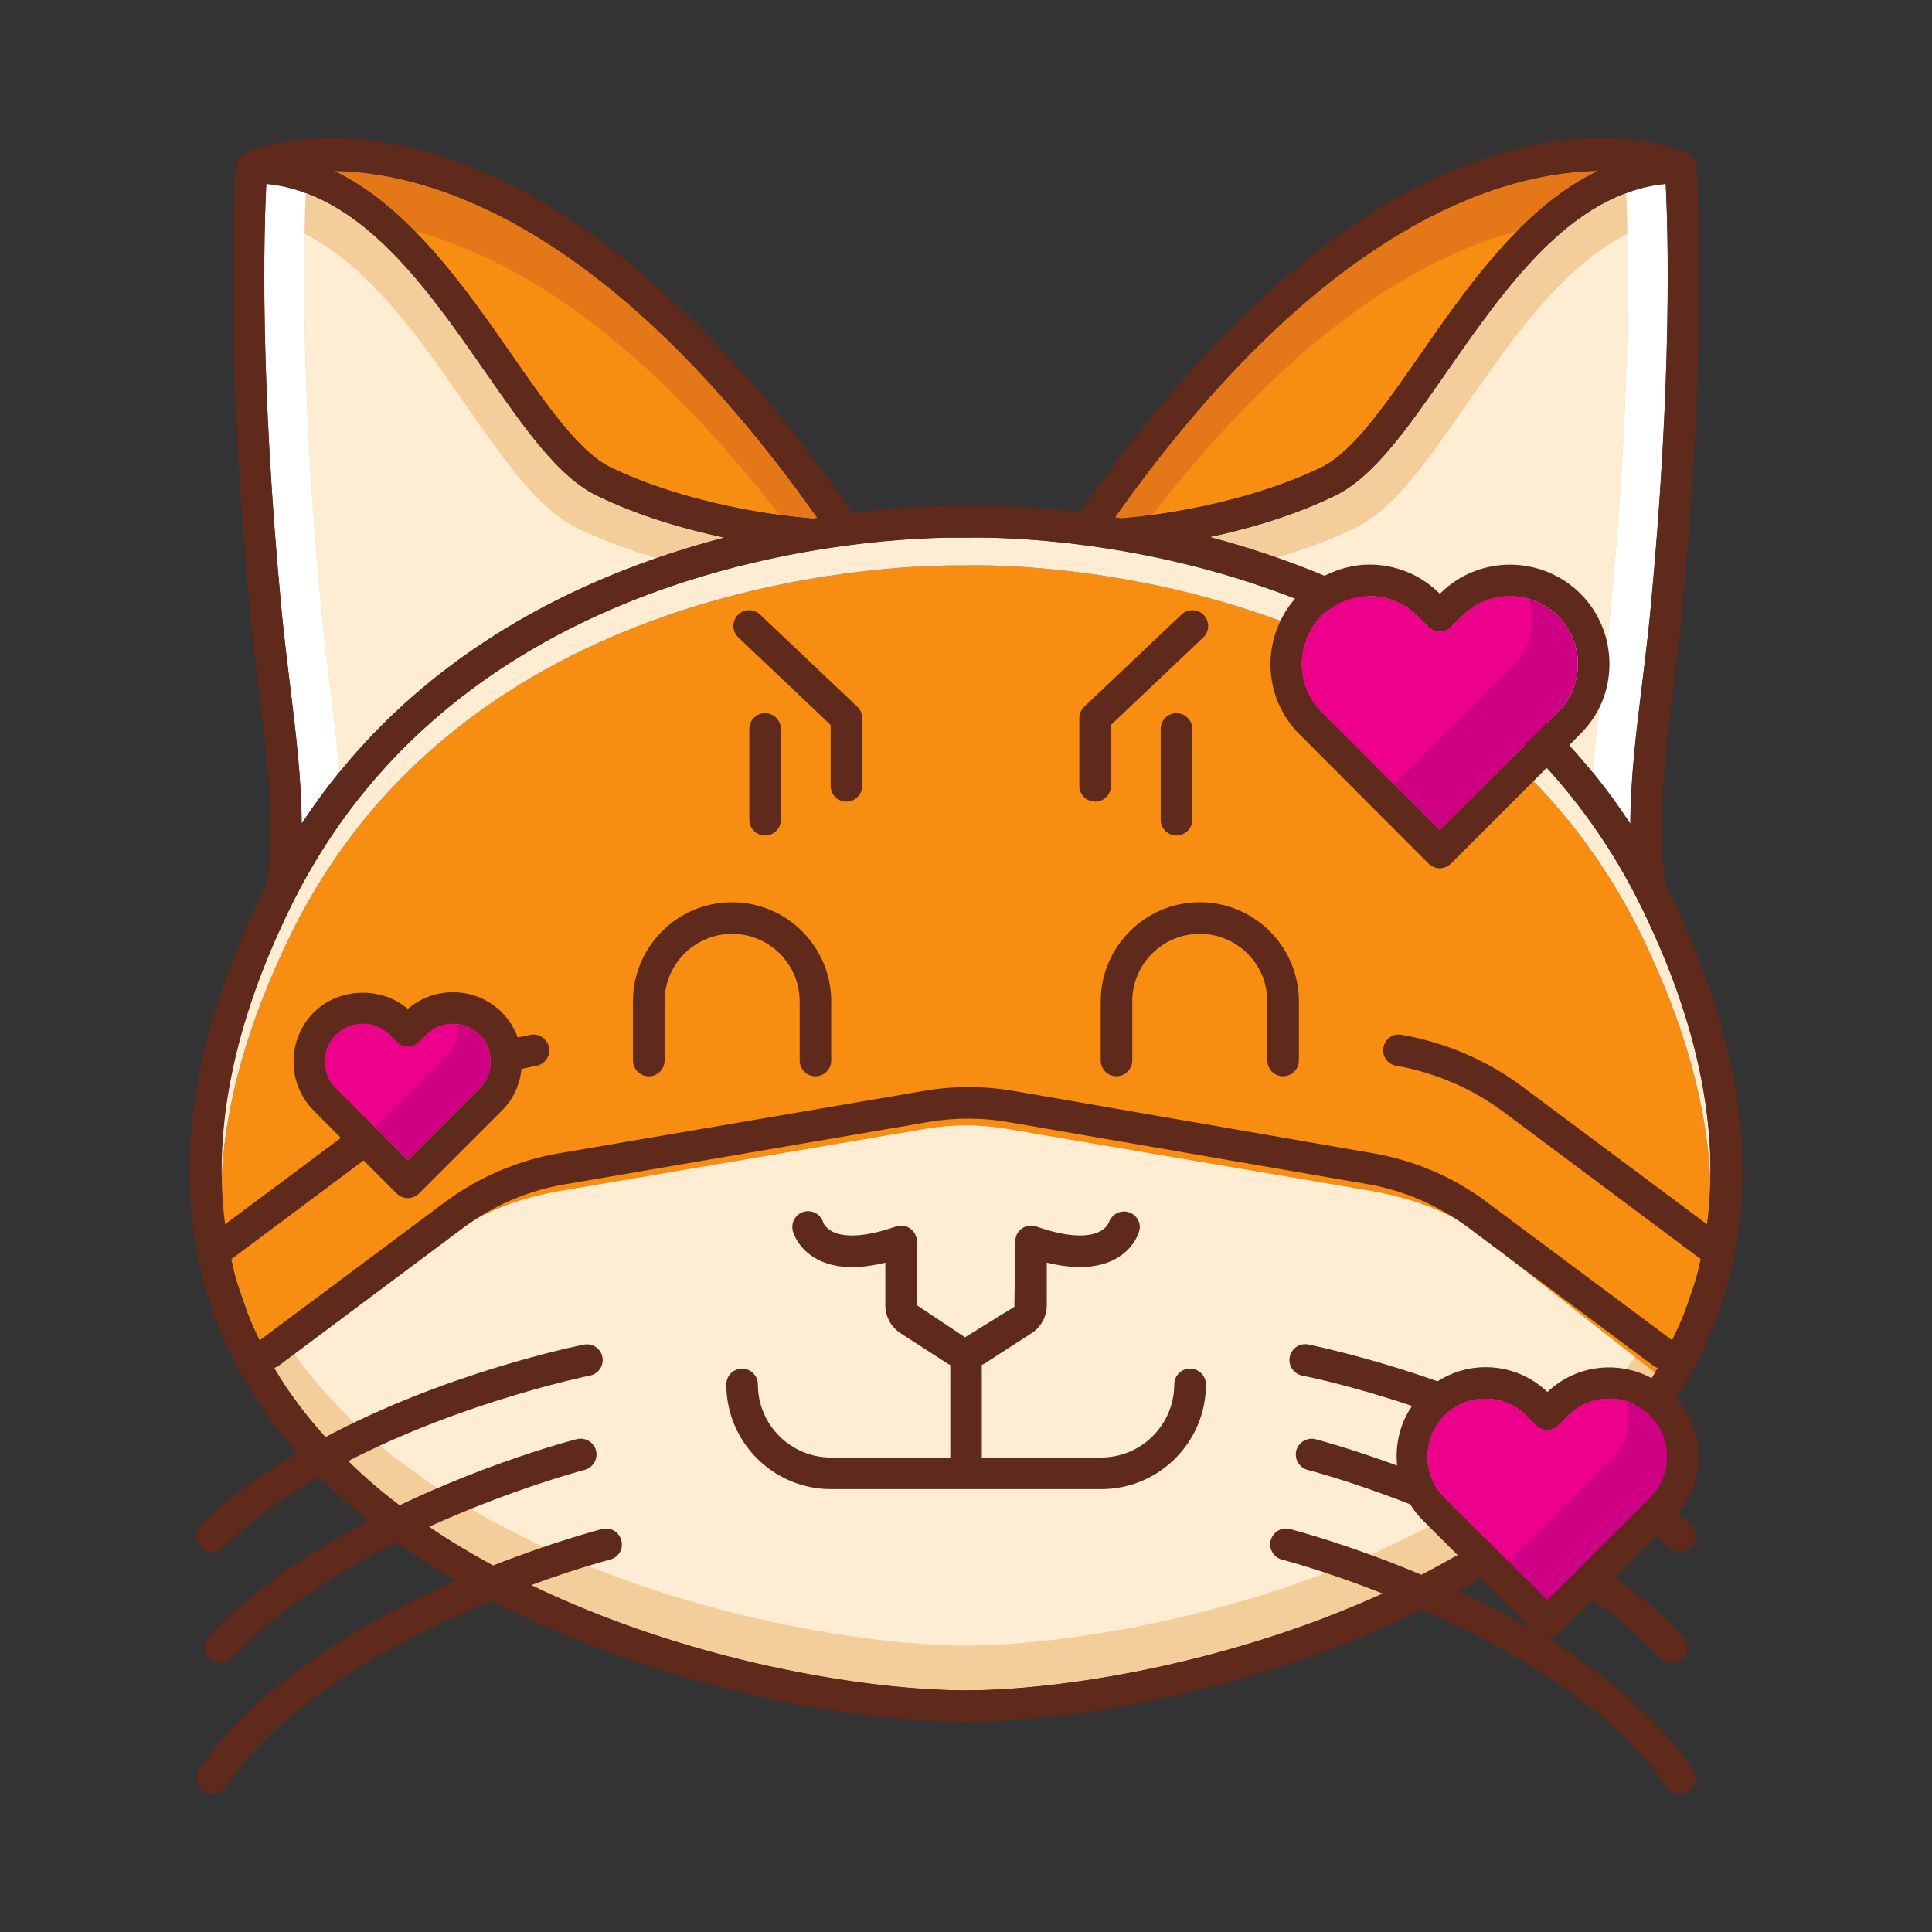 <?xml version="1.0" encoding="UTF-8" standalone="no"?><!-- icon666.com - MILLIONS OF FREE VECTOR ICONS --><svg width="1024" height="1024" id="Layer_1" enable-background="new 0 0 512 512" viewBox="0 0 512 512" xmlns="http://www.w3.org/2000/svg"><rect x="0" y="0" width="512" height="512" fill="#333333" stroke="none"/><g><g><path d="m453.28 313.66v.45c-.28 8.82-1.62 17.3-4.02 25.44l-2.85 8.31c-.73 1.9-1.51 3.74-2.4 5.58-1.73 3.91-3.79 7.76-6.08 11.44-.56.84-1.17 1.73-1.73 2.57l-42.18-31.53c-8.87-6.58-19.31-11.05-30.07-12.95l-95.3-16.46c-8.03-1.39-16.07-1.39-23.88-.06l-96.64 16.52c-10.94 1.9-21.37 6.36-30.24 13l-42.13 31.47c-.56-.84-1.17-1.73-1.73-2.57-2.29-3.68-4.35-7.53-6.08-11.44-.89-1.84-1.67-3.68-2.4-5.58l-2.85-8.31c-2.4-8.15-3.74-16.63-4.02-25.44v-.45c.73-20.31 6.81-42.24 18.19-65.62 45.87-94.19 157.74-98.2 176.6-98.2h2.68c1.28-.06 129.06-4.18 178.94 98.2 11.39 23.39 17.47 45.32 18.19 65.63z" fill="#f78d11"/><path d="m216.64 137.28c-.5.06-1.06.17-1.56.28-.22-.06-.45-.22-.67-.22-.11 0-3.07-.22-7.87-.89-10.16-1.34-28.46-4.8-44.64-12.55-8.31-3.96-17.07-16.63-26.39-30.02-7.48-10.77-15.85-22.77-25.67-32.64-6.42-6.58-13.45-12.16-21.37-15.96 22.04.33 60.54 10.55 106.35 63.94 7.32 8.48 14.63 17.91 21.82 28.06z" fill="#e47718"/><path d="m423.54 45.27c-7.92 3.79-15.01 9.37-21.48 15.96-9.76 9.88-18.13 21.87-25.61 32.64-9.32 13.39-18.08 26.06-26.39 30.02-16.18 7.76-34.48 11.22-44.64 12.55-4.8.67-7.76.89-7.87.89-.22 0-.39.11-.61.17-.5-.06-1.06-.17-1.56-.28 7.14-10.1 14.45-19.53 21.76-28.01 45.81-53.39 84.31-63.6 106.4-63.94z" fill="#e47718"/><path d="m206.54 136.45c-10.16-1.34-28.46-4.8-44.64-12.55-8.31-3.96-17.07-16.63-26.39-30.02-7.48-10.77-15.85-22.77-25.67-32.64 22.04 5.91 51.56 21.87 84.98 60.82 3.91 4.51 7.82 9.31 11.72 14.39z" fill="#f78d11"/><path d="m402.06 61.23c-9.76 9.88-18.13 21.87-25.61 32.64-9.32 13.39-18.08 26.06-26.39 30.02-16.18 7.76-34.48 11.22-44.64 12.55 3.91-5.08 7.81-9.88 11.72-14.4 33.36-38.88 62.82-54.84 84.92-60.81z" fill="#f78d11"/><g><path d="m191.92 142.47c-33.26 8.65-72.87 26.34-102 62.16-3.52 4.3-6.81 8.82-9.99 13.67-.06-11.94-1.56-24.22-3.12-36.99-.73-6.14-1.51-12.33-2.12-18.58-5.97-62.44-4.74-101.83-4.13-114 3.68.33 7.14 1.17 10.49 2.46 19.64 7.2 34.32 28.35 47.6 47.48 10.38 14.9 19.36 27.84 29.63 32.75 11.44 5.53 23.6 8.93 33.64 11.05z" fill="#fff"/><path d="m191.92 142.47c-5.8 1.51-11.77 3.29-17.86 5.41-28.9 9.93-60.09 27.17-84.14 56.75-.61-7.64-1.56-15.4-2.51-23.32-.73-6.14-1.51-12.33-2.12-18.58-4.58-47.6-4.91-81.8-4.58-100.77.06-4.41.22-8.03.33-10.77 19.64 7.2 34.32 28.35 47.6 47.48 10.38 14.9 19.36 27.84 29.63 32.75 11.45 5.53 23.61 8.93 33.65 11.05z" fill="#f3ce9a"/><path d="m174.07 147.89c-28.9 9.93-60.09 27.17-84.14 56.75-.61-7.64-1.56-15.4-2.51-23.32-.73-6.14-1.51-12.33-2.12-18.58-4.58-47.6-4.91-81.8-4.58-100.77 17.19 8.59 30.52 27.79 42.63 45.25 10.38 14.9 19.36 27.84 29.63 32.75 6.97 3.34 14.23 5.96 21.09 7.92z" fill="#feedd2"/></g><g><path d="m320.09 142.47c33.26 8.65 72.87 26.34 102 62.16 3.52 4.3 6.81 8.82 9.99 13.67.06-11.94 1.56-24.22 3.12-36.99.73-6.14 1.51-12.33 2.12-18.58 5.97-62.44 4.74-101.83 4.13-114-3.68.33-7.14 1.17-10.49 2.46-19.64 7.2-34.32 28.35-47.6 47.48-10.38 14.9-19.36 27.84-29.63 32.75-11.43 5.53-23.59 8.93-33.64 11.05z" fill="#fff"/><path d="m320.09 142.47c5.8 1.51 11.77 3.29 17.86 5.41 28.9 9.93 60.09 27.17 84.14 56.75.61-7.64 1.56-15.4 2.51-23.32.73-6.14 1.51-12.33 2.12-18.58 4.58-47.6 4.91-81.8 4.58-100.77-.06-4.41-.22-8.03-.33-10.77-19.64 7.2-34.32 28.35-47.6 47.48-10.38 14.9-19.36 27.84-29.63 32.75-11.44 5.53-23.6 8.93-33.65 11.05z" fill="#f3ce9a"/><path d="m337.95 147.89c28.9 9.93 60.09 27.17 84.14 56.75.61-7.64 1.56-15.4 2.51-23.32.73-6.14 1.51-12.33 2.12-18.58 4.58-47.6 4.91-81.8 4.58-100.77-17.19 8.59-30.52 27.79-42.63 45.25-10.38 14.9-19.36 27.84-29.63 32.75-6.98 3.34-14.23 5.96-21.09 7.92z" fill="#feedd2"/></g><path d="m435.09 240.68c-49.88-102.39-177.66-98.26-178.94-98.2h-2.68c-18.86 0-130.73 4.02-176.6 98.2-12.83 26.23-18.86 50.66-18.19 72.98.73-20.31 6.81-42.24 18.19-65.62 45.87-94.19 157.74-98.2 176.6-98.2h2.68c1.28-.06 129.06-4.18 178.94 98.2 11.38 23.38 17.46 45.31 18.19 65.62.67-22.32-5.35-46.76-18.19-72.98z" fill="#feedd2"/><path d="m438.79 363.99c-1.23 1.79-3.63 5.19-4.97 6.92l-.06-.06c-3.52 4.91-7.37 9.6-11.55 13.95l-6.25 6.08c-4.41 4.02-9.1 7.76-14.01 11.27l-7.98 5.47c-5.47 3.52-11.22 6.75-17.07 9.76l-10.27 4.97c-40.79 18.58-85.71 25.61-110.65 25.61-25.89 0-73.37-7.59-115.39-27.79l-10.16-5.19c-5.8-3.18-11.44-6.58-16.85-10.32l-7.81-5.64c-4.8-3.68-9.32-7.59-13.56-11.77l-6.08-6.36c-3.29-3.68-6.31-7.53-9.1-11.55l-.22.17c-1.28-1.73-3.35-4.69-4.58-6.47l5.75-4.3 42.69-32.14c7.81-5.86 18.02-9.26 27.62-10.94l97.2-16.52c6.97-1.17 14.06-1.17 21.04 0l95.69 16.29c9.6 1.62 20.53 4.85 28.35 10.66l42.69 33.53z" fill="#f3ce9a"/><path d="m433.27 359.64c-3.35 4.69-7.03 9.1-11.05 13.28l-6.25 6.08c-4.41 4.02-9.1 7.76-14.01 11.27l-7.98 5.47c-5.47 3.52-11.22 6.75-17.07 9.76l-10.27 4.97c-40.79 18.58-85.71 25.61-110.65 25.61-25.89 0-73.37-7.59-115.39-27.79l-10.16-5.19c-5.8-3.18-11.44-6.58-16.85-10.32l-7.81-5.64c-4.8-3.68-9.32-7.59-13.56-11.77l-6.08-6.36c-2.96-3.29-5.64-6.7-8.15-10.27l42.69-32.14c7.81-5.86 18.02-9.26 27.62-10.94l97.2-16.52c6.97-1.17 14.06-1.17 21.04 0l95.69 16.29c9.6 1.62 20.53 4.85 28.35 10.66z" fill="#feedd2"/></g><g><path d="m457.32 342.06c9.15-31.02 4.18-66.34-14.67-105.07-.33-.78-.84-1.51-1.23-2.29-2.4-16.29-.22-33.81 2.01-52.34.78-6.25 1.56-12.55 2.18-18.86 7.31-76.55 3.96-119.07 3.91-119.52 0-.17-.11-.33-.11-.56-.11-.22-.11-.5-.22-.73-.11-.28-.28-.5-.45-.73-.17-.17-.28-.39-.45-.56-.22-.22-.5-.39-.78-.56-.17-.11-.22-.22-.39-.33-2.4-1.06-59.82-25.83-136.31 63.22-8.26 9.65-16.52 20.42-24.61 31.97-17.52-2.06-29.24-1.62-30.02-1.62-.39 0-12.33-.39-30.19 1.84-8.15-11.66-16.46-22.49-24.77-32.2-76.52-89.02-133.93-64.25-136.33-63.19-.17.11-.22.22-.39.33-.28.17-.56.33-.78.56-.17.17-.28.33-.45.56-.17.22-.33.45-.45.73-.11.22-.11.45-.17.67s-.17.39-.17.61c-.06.45-3.4 42.96 3.91 119.52.61 6.31 1.39 12.61 2.18 18.86 2.23 18.52 4.41 36.05 2.01 52.34-.45.78-.84 1.51-1.23 2.29-18.92 38.72-23.83 74.16-14.62 105.18 4.52 15.46 12.61 29.85 24.05 42.91-9.21 5.41-17.97 11.72-25.5 19.03-1.62 1.62-1.67 4.24-.06 5.91.78.84 1.9 1.28 2.96 1.28s2.12-.39 2.96-1.17c7.37-7.2 16.24-13.45 25.5-18.75 3.91 3.96 8.15 7.87 13 11.72-15.01 7.87-30.35 17.97-42.29 30.52-1.56 1.67-1.51 4.35.17 5.91.84.78 1.84 1.17 2.9 1.17 1.12 0 2.18-.45 3.01-1.34 12.05-12.67 28.18-22.82 43.63-30.63 4.91 3.52 10.16 6.92 15.79 10.21-23.6 10.32-52.17 26.73-68.07 49.94-1.34 1.9-.84 4.52 1.06 5.8.73.5 1.56.73 2.4.73 1.34 0 2.62-.61 3.46-1.79 16.07-23.44 46.98-39.73 70.58-49.44 42.63 22.15 93.63 32.14 125.71 32.14 30.35 0 79.29-9.21 120.86-29.74 22.71 9.93 50.11 25.44 64.89 47.04.84 1.17 2.12 1.79 3.46 1.79.84 0 1.62-.22 2.34-.73 1.9-1.28 2.4-3.91 1.12-5.8-9.65-14.01-23.88-25.56-38.78-34.76.06 0 .11.06.17.06 1.12 0 2.18-.45 2.96-1.23l8.98-8.93c6.92 4.91 13 10.1 18.02 15.4.78.84 1.9 1.28 3.01 1.28 1.06 0 2.06-.39 2.9-1.17 1.67-1.56 1.73-4.24.11-5.91-5.08-5.36-11.22-10.6-18.08-15.62l10.94-10.94c1.17 1 2.29 2.01 3.4 3.07.78.78 1.84 1.17 2.9 1.17 1.12 0 2.18-.45 3.01-1.28 1.62-1.62 1.56-4.3-.11-5.91-1.12-1.06-2.29-2.06-3.4-3.12 3.46-4.18 5.47-9.37 5.47-14.95 0-5.8-2.12-11.27-5.91-15.57 1.73-2.68 3.29-5.3 4.63-7.76 3.53-6.6 6.37-13.51 8.44-20.66zm-20.04-179.39c-.61 6.31-1.39 12.5-2.12 18.64-1.62 12.83-3.07 25.22-3.12 37.16-4.85-7.42-10.27-14.45-16.24-20.92l2.96-3.01c5.02-4.91 7.76-11.49 7.76-18.58 0-7.03-2.73-13.67-7.7-18.64-10.27-10.21-26.95-10.27-37.22 0h-.06c-4.97-4.97-11.61-7.7-18.58-7.7-4.24 0-8.26 1.12-11.94 2.96-10.38-4.35-20.65-7.7-30.35-10.27 9.93-2.12 21.82-5.47 33.03-10.88 10.27-4.91 19.25-17.86 29.63-32.75 15.57-22.38 33.03-47.54 58.09-49.94.61 12.16 1.84 51.55-4.14 113.93zm-24.38 25.95-5.64 5.64c-.06 0-.06 0-.11.06-.06.06-.06.11-.11.11l-25.5 25.5-31.3-31.3c-6.97-6.97-6.97-18.36 0-25.39 3.4-3.4 7.87-5.25 12.72-5.25 4.74 0 9.26 1.84 12.67 5.25l2.96 2.96c.78.78 1.84 1.23 2.96 1.23s2.18-.45 2.96-1.23l3.01-2.96c6.97-6.97 18.36-6.97 25.39 0 3.35 3.4 5.25 7.92 5.25 12.72-.01 4.79-1.85 9.31-5.26 12.66zm-95.75-79.4c45.87-53.4 84.31-63.61 106.41-63.94-19.86 9.49-34.65 30.69-47.09 48.6-9.32 13.39-18.08 26.06-26.39 30.02-23.83 11.44-52.23 13.45-52.51 13.45l-.06.06c-.67-.11-1.34-.22-2.01-.33 7.14-10.06 14.4-19.44 21.65-27.86zm-122.31 0c7.31 8.48 14.62 17.91 21.76 28.01-.5.11-1.06.22-1.56.28-.22-.06-.39-.17-.61-.17-.28 0-28.68-2.01-52.51-13.45-8.31-3.96-17.07-16.63-26.39-30.02-12.44-17.91-27.23-39.11-47.04-48.6 22.04.34 60.54 10.55 106.35 63.95zm-124.26-60.49c25.05 2.4 42.52 27.56 58.09 49.94 10.38 14.9 19.36 27.84 29.63 32.75 11.44 5.52 23.6 8.93 33.59 11.05-37.22 9.71-82.36 30.69-111.93 75.83-.06-11.94-1.56-24.22-3.12-36.99-.73-6.14-1.51-12.33-2.12-18.58-5.98-62.44-4.75-101.83-4.14-114zm306.11 368.6c-18.69-7.87-33.48-11.77-34.82-12.11-2.29-.61-4.52.78-5.13 3.01-.56 2.23.78 4.52 3.01 5.08.28.06 11.49 3.01 26.67 8.98-38.78 17.69-82.64 25.67-110.42 25.67-29.41 0-75.33-8.65-115.22-27.9 12.16-4.46 20.64-6.7 20.87-6.75 2.29-.56 3.63-2.85 3.01-5.08-.56-2.23-2.85-3.63-5.08-3.01-1.23.28-13.11 3.46-28.9 9.65-6.03-3.29-11.72-6.7-16.96-10.27 22.15-10.04 40.9-15.01 41.23-15.07 2.23-.61 3.57-2.9 3.01-5.13-.61-2.23-2.9-3.57-5.13-3.01-1.51.39-22.77 5.97-46.93 17.52-5.08-3.85-9.6-7.76-13.61-11.72 30.86-15.9 63.61-22.54 64.06-22.65 2.29-.45 3.74-2.68 3.29-4.91-.45-2.29-2.62-3.74-4.91-3.29-1.95.39-36.32 7.37-68.46 24.5-5.3-5.86-9.88-11.94-13.61-18.36.39-.11.84-.28 1.23-.56l49.05-36.66c7.81-5.8 17.02-9.76 26.62-11.38l96.64-16.57c7.03-1.17 14.06-1.17 21.04.06l95.3 16.46c9.54 1.67 18.75 5.64 26.5 11.44l49.1 36.66c.39.28.78.45 1.23.61-.5.89-1.12 1.79-1.67 2.68-8.82-4.74-20.03-3.57-27.62 3.68-4.41-4.24-10.21-6.58-16.4-6.58-4.58 0-8.93 1.34-12.72 3.74-19.03-6.7-33.59-9.6-34.26-9.76-2.29-.45-4.46 1.06-4.91 3.35-.45 2.23 1.06 4.46 3.35 4.91.11 0 12.55 2.46 29.07 8.03-3.24 4.69-4.52 10.32-3.96 15.79-12.5-4.58-21.2-6.86-21.59-6.97-2.29-.56-4.52.78-5.13 3.01-.56 2.23.78 4.52 3.01 5.13.11 0 11.66 3.01 27.17 9.1.89 1.45 1.95 2.85 3.24 4.13l9.32 9.32c-3 1.72-6.18 3.45-9.58 5.23zm9.76 4.3c2.06-1.12 4.02-2.29 5.91-3.4l13.56 13.56c-6.52-3.8-13.11-7.2-19.47-10.16zm50.89-24.77-27.29 27.23-27.23-27.23c-5.97-5.97-5.97-15.74 0-21.71 2.9-2.9 6.75-4.46 10.82-4.46 4.13 0 7.92 1.56 10.82 4.46l2.62 2.62c1.67 1.62 4.3 1.62 5.91 0l2.62-2.62c6.03-5.97 15.74-5.97 21.71 0 2.9 2.9 4.46 6.75 4.46 10.88.02 4.07-1.54 7.92-4.44 10.83zm5.8-41.68-49.1-36.6c-8.82-6.64-19.25-11.1-30.13-12.95l-95.25-16.52c-7.92-1.34-15.96-1.39-23.88 0l-96.64 16.52c-10.88 1.84-21.37 6.36-30.24 12.95l-49.05 36.6c0 .06-.06.06-.06.11-2.46-5.02-4.46-10.21-6.03-15.46-.61-2.01-1-4.13-1.45-6.14l35.04-26.17 8.76 8.76c.84.84 1.9 1.23 2.96 1.23s2.12-.39 2.96-1.23l21.98-21.98c3.01-2.96 4.74-6.81 5.19-10.99 1.45-.33 2.79-.67 3.91-.84 2.29-.45 3.79-2.62 3.4-4.85-.45-2.29-2.62-3.79-4.85-3.4-1 .22-2.23.45-3.46.73-.89-2.46-2.29-4.74-4.18-6.64-6.81-6.81-17.69-7.14-24.94-.95-7.03-6.03-18.36-5.64-24.94.95-7.14 7.2-7.14 18.86 0 26l7.2 7.25-30.69 22.88c-3.29-25.22 2.34-53.29 17.19-83.75 49.94-102.39 177.72-98.32 179.33-98.2.45 0 42.35-1.51 87.16 16.01-9.15 10.38-8.87 26.17 1 36.05l34.26 34.32c.84.78 1.9 1.23 2.96 1.23s2.18-.45 2.96-1.23l25.39-25.39c9.99 10.99 18.52 23.43 25.28 37.22 14.84 30.47 20.48 58.53 17.19 83.75l-48.88-36.44c-9.37-7.03-20.48-11.77-32.08-13.78-2.29-.45-4.41 1.12-4.8 3.4s1.12 4.41 3.4 4.8c10.27 1.79 20.14 6.03 28.51 12.28l52.17 38.95c-.45 2.06-.84 4.13-1.39 6.08-1.58 5.34-3.7 10.41-6.16 15.44zm-354.09-66.79c-3.91-3.91-3.91-10.27 0-14.17 1.9-1.84 4.41-2.9 7.09-2.9s5.19 1.06 7.09 2.9l1.9 1.95c1.62 1.62 4.3 1.62 5.91 0l1.9-1.9c3.91-3.91 10.27-3.91 14.17-.06 1.9 1.9 2.9 4.41 2.9 7.09 0 2.73-1 5.25-2.9 7.09l-19.03 19.03z" fill="#5f291c"/><path d="m441.8 386.03c0 4.07-1.56 7.92-4.46 10.82l-27.29 27.23-10.21-10.21-17.02-17.02c-5.97-5.97-5.97-15.74 0-21.71 2.9-2.9 6.75-4.46 10.82-4.46 4.13 0 7.92 1.56 10.82 4.46l2.62 2.62c1.67 1.62 4.3 1.62 5.91 0l2.62-2.62c4.18-4.13 10.04-5.41 15.29-3.85 2.34.73 4.58 2.01 6.42 3.85 2.92 2.91 4.48 6.76 4.48 10.89z" fill="#ce0084"/><path d="m431.59 375.82c0 4.07-1.56 7.92-4.46 10.82l-27.29 27.23-17.02-17.02c-5.97-5.97-5.97-15.74 0-21.71 2.9-2.9 6.75-4.46 10.82-4.46 4.13 0 7.92 1.56 10.82 4.46l2.62 2.62c1.67 1.62 4.3 1.62 5.91 0l2.62-2.62c4.18-4.13 10.04-5.41 15.29-3.85.47 1.46.69 2.97.69 4.53z" fill="#ec008c"/><path d="m130.01 281.3c0 2.73-1 5.25-2.9 7.09l-19.03 19.03-8.65-8.65-10.38-10.38c-3.91-3.91-3.91-10.27 0-14.17 1.9-1.84 4.41-2.9 7.09-2.9s5.19 1.06 7.09 2.9l1.9 1.95c1.62 1.62 4.3 1.62 5.91 0l1.9-1.9c2.29-2.29 5.36-3.24 8.31-2.85 2.18.22 4.24 1.17 5.86 2.79 1.89 1.9 2.9 4.41 2.9 7.09z" fill="#ce0084"/><path d="m121.36 272.65c0 2.73-1 5.25-2.9 7.09l-19.03 19.03-10.38-10.38c-3.91-3.91-3.91-10.27 0-14.17 1.9-1.84 4.41-2.9 7.09-2.9s5.19 1.06 7.09 2.9l1.9 1.95c1.62 1.62 4.3 1.62 5.91 0l1.9-1.9c2.29-2.29 5.36-3.24 8.31-2.85.11.39.11.78.11 1.23z" fill="#ec008c"/><path d="m418.15 175.95c0 4.8-1.84 9.32-5.25 12.67l-5.64 5.64c-.06 0-.06 0-.11.06-.06.06-.06.11-.11.11l-25.5 25.5-31.3-31.3c-6.97-6.97-6.97-18.36 0-25.39 3.4-3.4 7.87-5.25 12.72-5.25 4.74 0 9.26 1.84 12.67 5.25l2.96 2.96c.78.78 1.84 1.23 2.96 1.23s2.18-.45 2.96-1.23l3.01-2.96c4.8-4.8 11.66-6.31 17.8-4.52 2.73.84 5.41 2.34 7.59 4.52 3.34 3.39 5.24 7.91 5.24 12.71z" fill="#ce0084"/><path d="m406.09 163.9c0 4.8-1.84 9.32-5.25 12.67l-5.64 5.64c-.06 0-.06 0-.11.06-.06.06-.06.11-.11.11l-25.5 25.5-19.25-19.25c-6.97-6.97-6.97-18.36 0-25.39 3.4-3.4 7.87-5.25 12.72-5.25 4.74 0 9.26 1.84 12.67 5.25l2.96 2.96c.78.78 1.84 1.23 2.96 1.23s2.18-.45 2.96-1.23l3.01-2.96c4.8-4.8 11.66-6.31 17.8-4.52.51 1.66.78 3.39.78 5.18z" fill="#ec008c"/><g fill="#5f291c"><path d="m290.23 212.45c2.31 0 4.18-1.87 4.18-4.18v-16.15l24.46-23.18c1.68-1.59 1.75-4.24.16-5.92s-4.24-1.74-5.92-.16l-25.77 24.42c-.83.79-1.31 1.89-1.31 3.04v17.95c.02 2.3 1.89 4.18 4.2 4.18z"/><path d="m315.96 217.24v-24.06c0-2.31-1.87-4.18-4.18-4.18s-4.18 1.87-4.18 4.18v24.06c0 2.31 1.87 4.18 4.18 4.18s4.18-1.87 4.18-4.18z"/><path d="m220.13 192.11v16.15c0 2.31 1.87 4.18 4.18 4.18s4.18-1.87 4.18-4.18v-17.95c0-1.15-.47-2.25-1.31-3.04l-25.77-24.42c-1.67-1.58-4.32-1.52-5.91.16s-1.52 4.32.16 5.91z"/><path d="m198.58 193.18v24.06c0 2.31 1.87 4.18 4.18 4.18s4.18-1.87 4.18-4.18v-24.06c0-2.31-1.87-4.18-4.18-4.18-2.3-.01-4.18 1.87-4.18 4.18z"/><path d="m315.37 362.7c-2.31 0-4.18 1.87-4.18 4.18 0 10.68-8.69 19.37-19.37 19.37h-31.63v-24.54c.21-.11.43-.16.63-.29l12.53-8.09c2.54-1.64 4.06-4.43 4.06-7.45v-11.27c7.39 1.82 13.43 1.53 18.01-.88 5.09-2.69 6.37-7.02 6.5-7.5.58-2.17-.7-4.33-2.85-4.99-2.14-.66-4.47.59-5.2 2.71-.02.06-.55 1.52-2.59 2.5-3.46 1.66-9.37 1.16-16.65-1.42-1.27-.45-2.7-.26-3.81.53-1.11.78-1.77 2.06-1.77 3.42l-.23 17.33-13.08 8.09-12.76-8.51v-16.9c0-1.36-.66-2.63-1.77-3.42s-2.54-.98-3.81-.53c-7.29 2.57-13.2 3.08-16.65 1.42-1.99-.96-2.54-2.37-2.55-2.37-.59-2.23-2.88-3.56-5.12-2.97-2.23.59-3.56 2.89-2.97 5.12.13.48 1.41 4.82 6.5 7.5 4.57 2.42 10.61 2.7 18.01.88v11.27c0 3.03 1.52 5.81 4.06 7.45l12.53 8.09c.2.13.42.18.63.29v24.54h-31.63c-10.68 0-19.37-8.69-19.37-19.37 0-2.31-1.87-4.18-4.18-4.18s-4.18 1.87-4.18 4.18c0 15.3 12.44 27.74 27.74 27.74h71.63c15.3 0 27.74-12.44 27.74-27.74-.04-2.32-1.91-4.19-4.22-4.19z"/><path d="m171.94 285.23c2.31 0 4.18-1.87 4.18-4.18v-15.67c0-9.87 8.03-17.9 17.9-17.9s17.9 8.03 17.9 17.9v15.67c0 2.31 1.87 4.18 4.18 4.18s4.18-1.87 4.18-4.18v-15.67c0-14.48-11.78-26.27-26.27-26.27s-26.27 11.78-26.27 26.27v15.67c.02 2.31 1.89 4.18 4.2 4.18z"/><path d="m291.7 265.37v15.67c0 2.31 1.87 4.18 4.18 4.18s4.18-1.87 4.18-4.18v-15.67c0-9.87 8.03-17.9 17.9-17.9s17.9 8.03 17.9 17.9v15.67c0 2.31 1.87 4.18 4.18 4.18s4.18-1.87 4.18-4.18v-15.67c0-14.48-11.78-26.27-26.27-26.27-14.46.01-26.25 11.79-26.25 26.27z"/></g></g></g></svg>